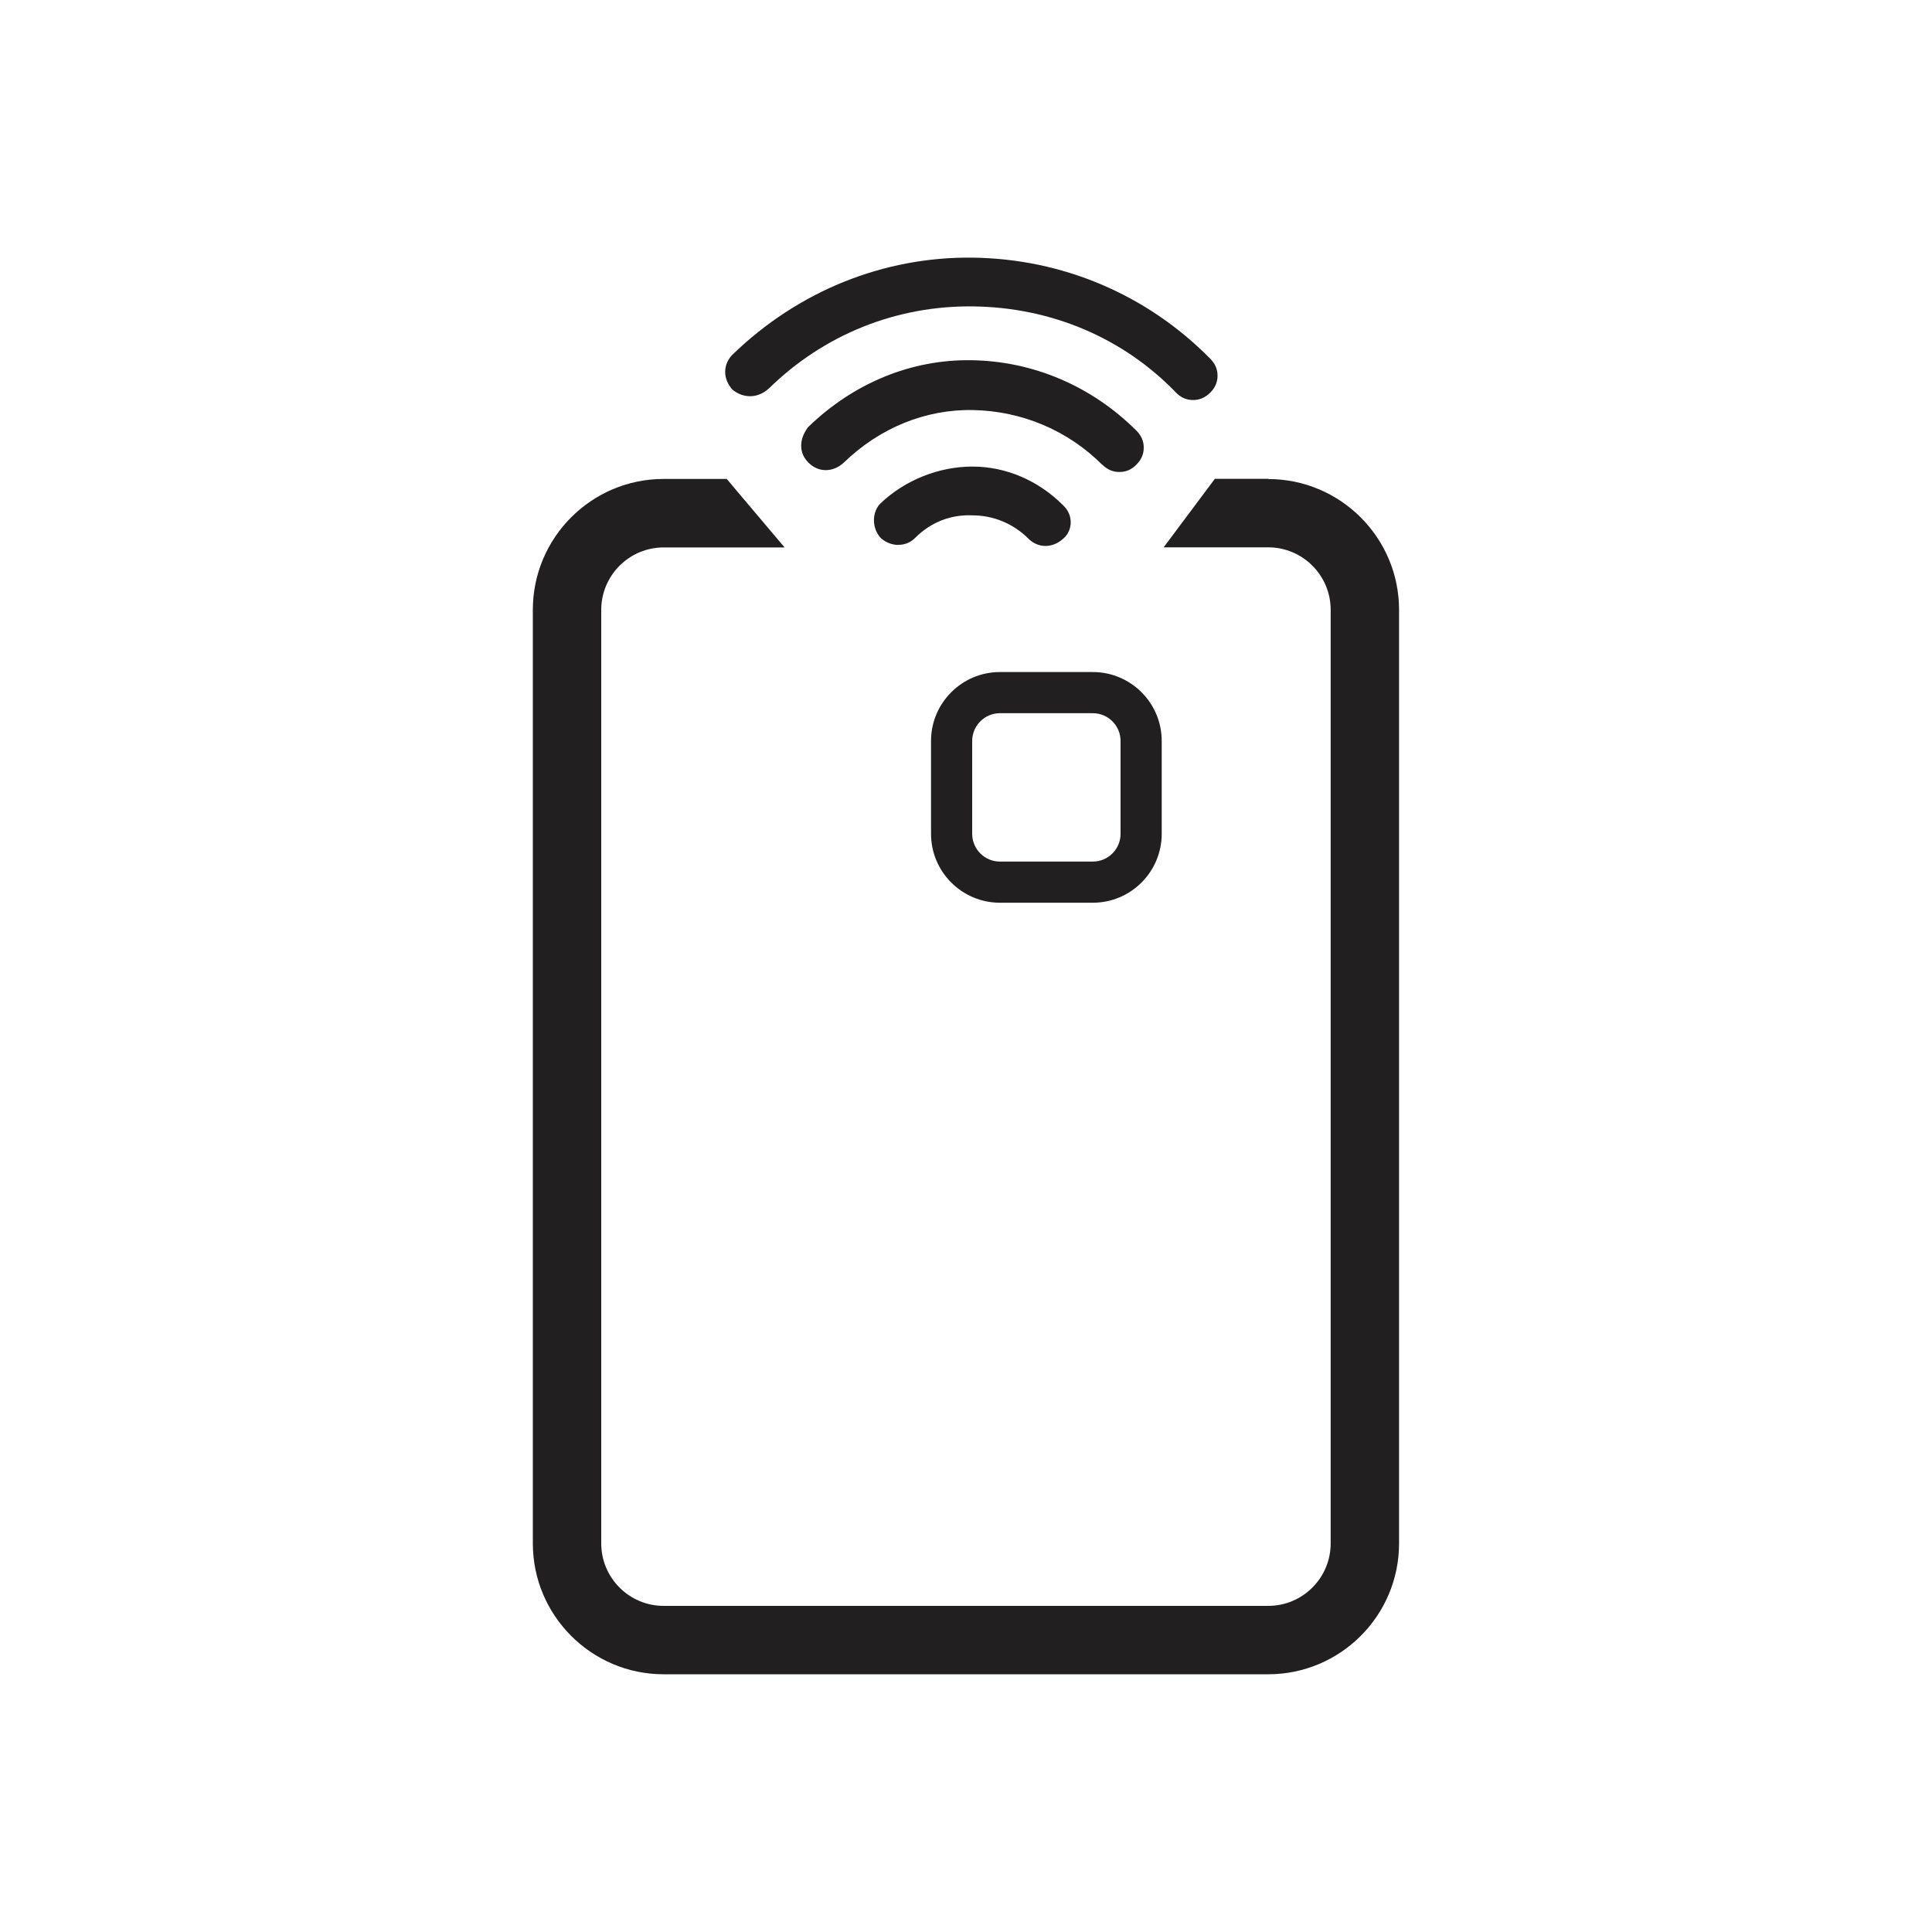 <?xml version="1.0" encoding="UTF-8"?> <svg xmlns="http://www.w3.org/2000/svg" id="_Слой_1" data-name="Слой 1" viewBox="0 0 200 200"> <defs> <style> .cls-1 { fill: #221f20; } </style> </defs> <path class="cls-1" d="M114.11,48.1c.51,.51,1.09,.76,1.77,.76s1.25-.24,1.76-.76c.51-.51,.76-1.09,.76-1.76s-.25-1.25-.76-1.76c-4.61-4.6-10.67-7.2-17.08-7.29-6.22-.1-12.23,2.37-16.93,6.95-.48,.68-.69,1.26-.69,1.9,0,.67,.25,1.25,.76,1.76,1.03,1.03,2.52,1.02,3.64,0,3.73-3.62,8.5-5.56,13.44-5.45,5.05,.11,9.78,2.12,13.33,5.67Zm-34.53-7.87c5.7-5.6,13.23-8.62,21.19-8.51,8.09,.1,15.54,3.28,20.99,8.94,.5,.51,1.08,.75,1.75,.75s1.25-.25,1.77-.76c.51-.51,.76-1.09,.76-1.76s-.25-1.25-.76-1.76c-6.54-6.64-15.29-10.35-24.63-10.46-9.22-.1-18.04,3.47-24.83,10.05-.48,.48-.75,1.12-.75,1.77s.26,1.3,.75,1.84c1.15,.95,2.65,.91,3.75-.1Zm13.43,16.17c.67,0,1.25-.24,1.76-.75,1.59-1.59,3.68-2.41,5.9-2.3,2.18,0,4.23,.86,5.78,2.4,1.03,1.03,2.52,1.02,3.64-.01h.01s.01-.02,.01-.02c.44-.37,.73-1.01,.73-1.63,0-.67-.25-1.25-.76-1.76-2.6-2.6-5.94-4.03-9.42-4.03s-6.99,1.4-9.53,3.83c-.42,.42-.66,1.05-.66,1.72,0,.71,.27,1.4,.75,1.89,.55,.45,1.15,.67,1.78,.67Zm10.5,37.05h9.62c3.93,0,7.13-3.2,7.13-7.13v-9.62c0-3.93-3.2-7.13-7.13-7.13h-9.62c-3.93,0-7.13,3.2-7.13,7.13v9.62c0,3.93,3.2,7.13,7.13,7.13Zm-2.87-16.75c0-1.58,1.29-2.87,2.87-2.87h9.62c1.58,0,2.87,1.29,2.87,2.87v9.62c0,1.58-1.29,2.87-2.87,2.87h-9.62c-1.58,0-2.87-1.29-2.87-2.87v-9.62Zm30.65-27.13h-5.53l-5.3,7.09h10.83c3.56,0,6.46,2.9,6.46,6.46v96.66c0,3.56-2.9,6.46-6.46,6.46h-62.59c-3.56,0-6.46-2.9-6.46-6.46V63.13c0-3.56,2.9-6.46,6.46-6.46h12.52l-5.99-7.09h-6.53c-7.47,0-13.54,6.08-13.54,13.54v96.66c0,7.47,6.08,13.54,13.54,13.54h62.59c7.47,0,13.54-6.08,13.54-13.54V63.13c0-7.47-6.08-13.54-13.54-13.54Z"></path> </svg> 